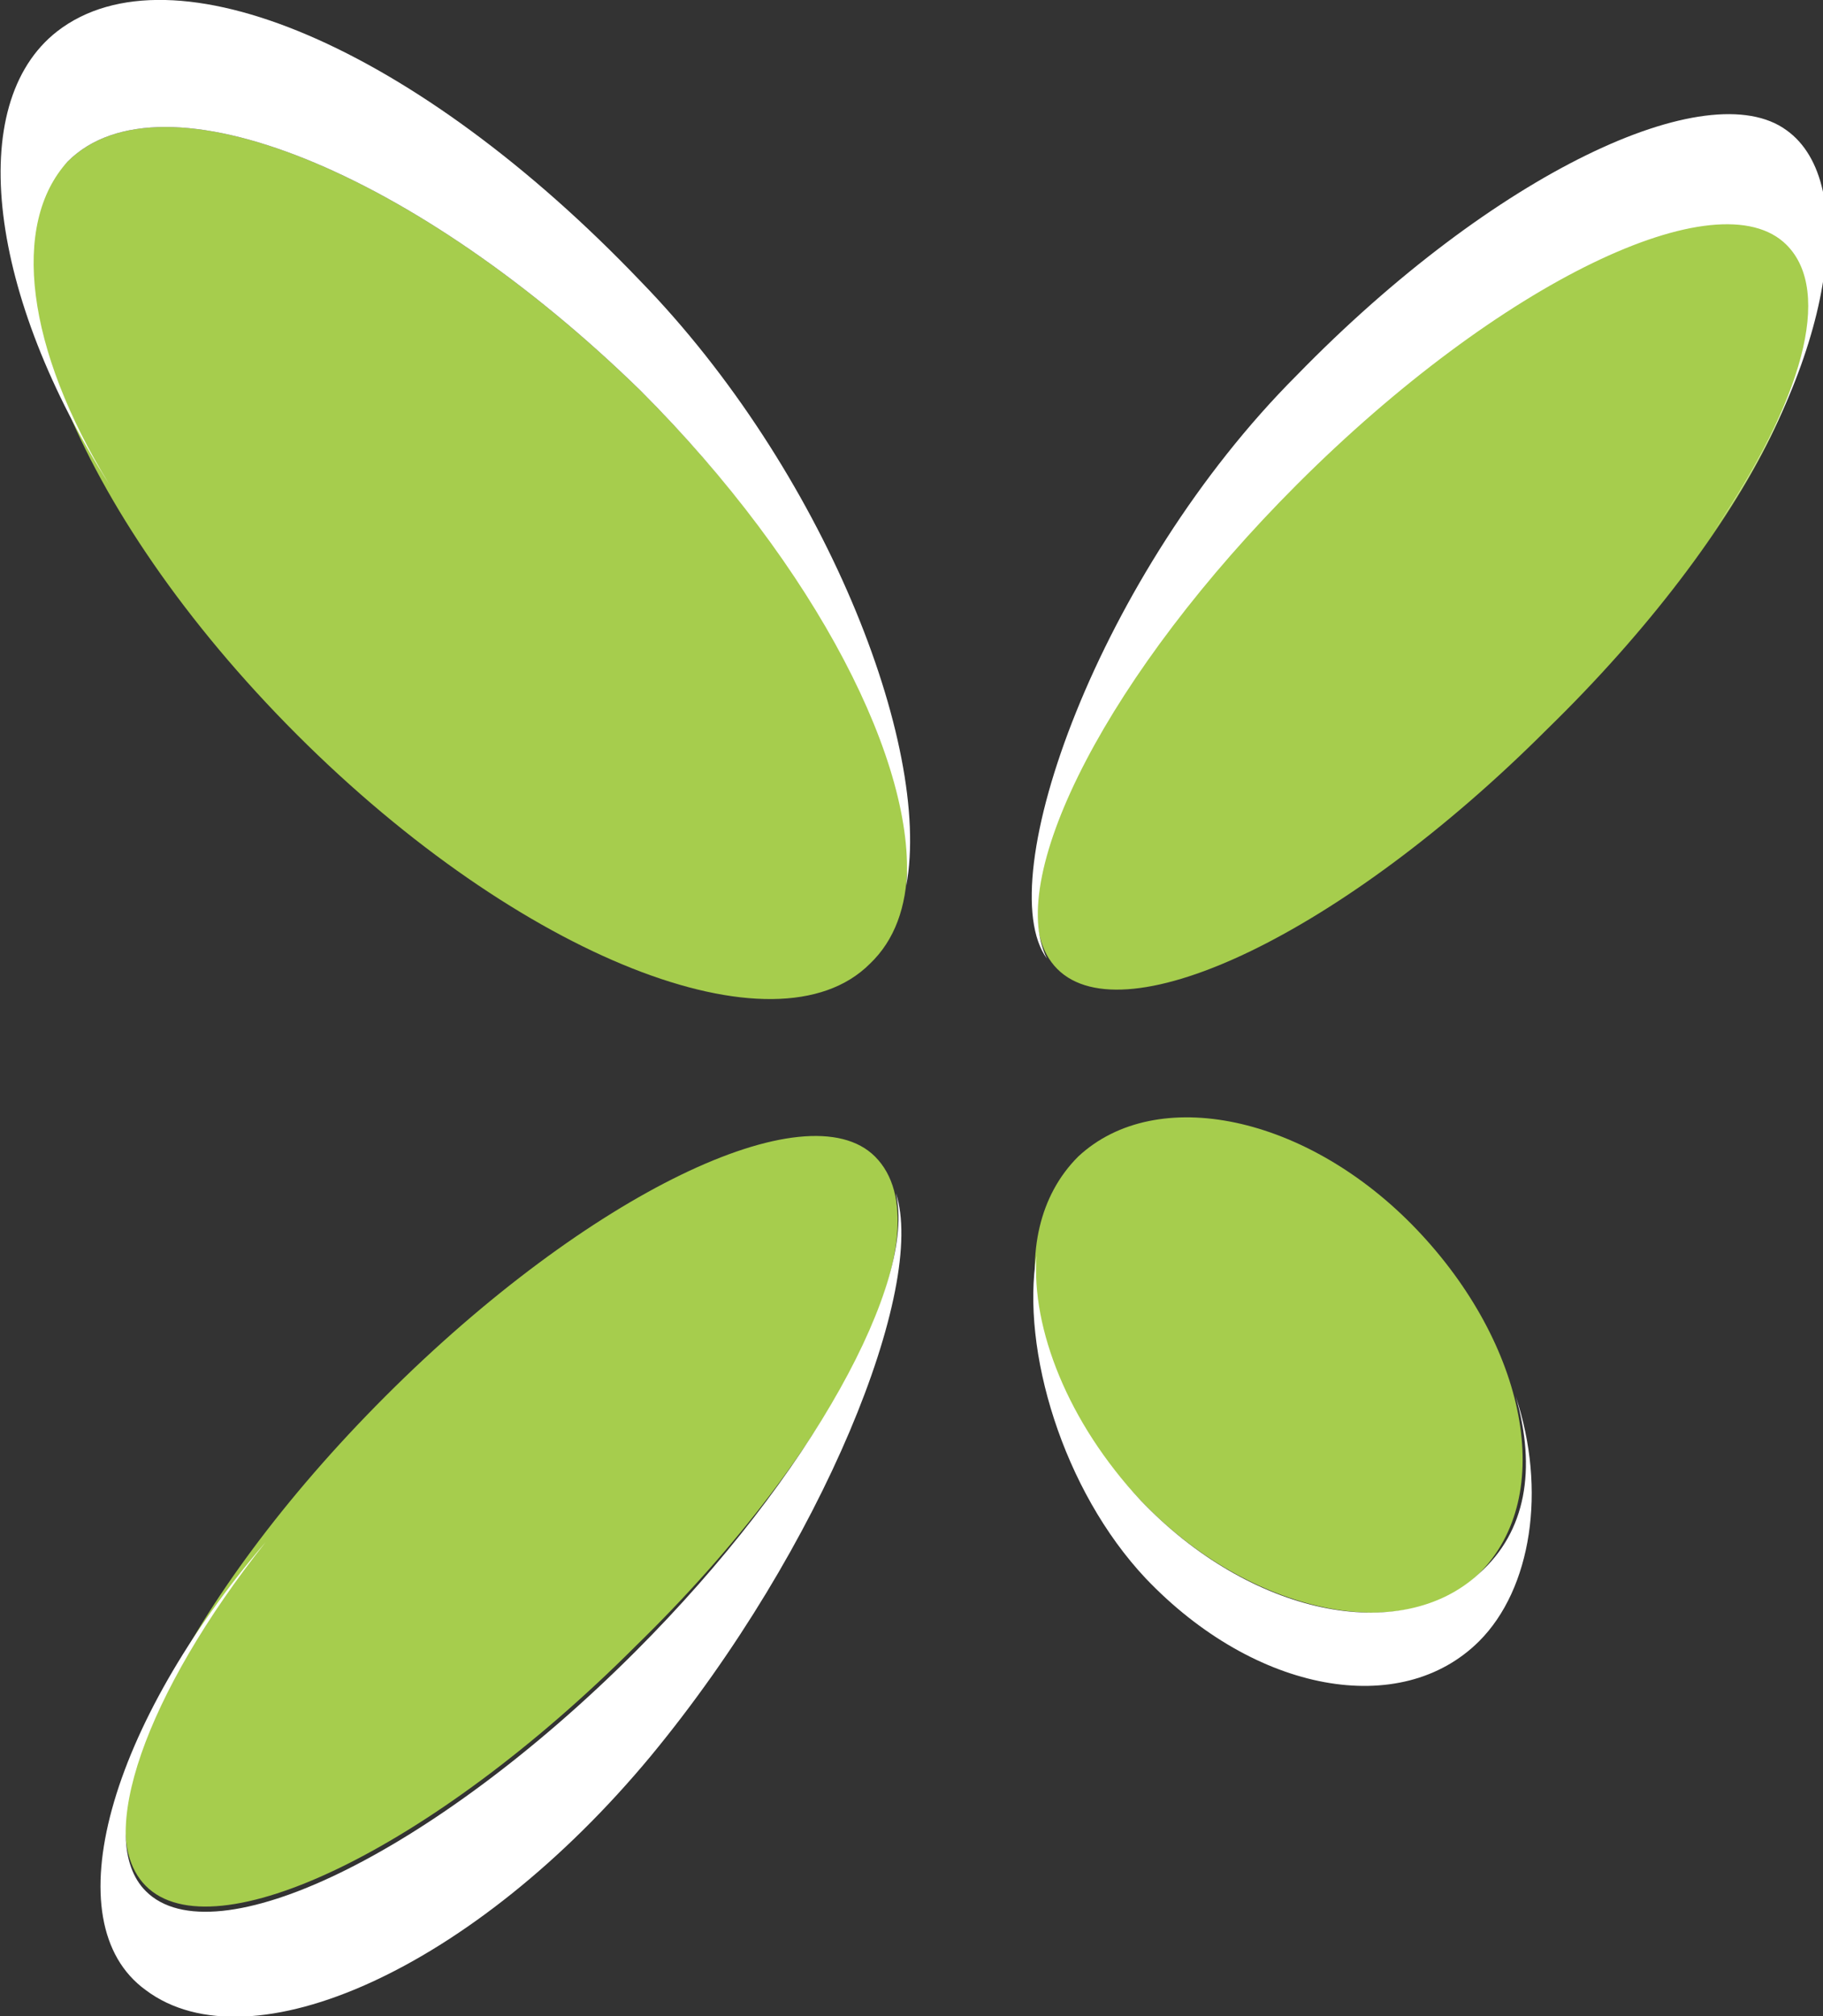 <?xml version="1.0" encoding="utf-8"?>
<!-- Generator: Adobe Illustrator 24.1.3, SVG Export Plug-In . SVG Version: 6.00 Build 0)  -->
<svg version="1.1" id="Layer_1" xmlns="http://www.w3.org/2000/svg" xmlns:xlink="http://www.w3.org/1999/xlink" x="0px" y="0px"
	 width="35px" height="38.7px" viewBox="0 0 35 38.7" enable-background="new 0 0 35 38.7" xml:space="preserve">
<rect x="0" y="0" width="35" height="38.7" fill="#333333" stroke="none"/>
<g id="Proxim-logo">
	<path fill="#A6CD4D" d="M29.7,14c-3.9,3.9-8.1,5.9-9.4,4.6c-1.3-1.3,0.7-5.5,4.6-9.4s8.1-5.9,9.4-4.6C35.7,6,33.6,10.2,29.7,14"/>
	<path fill="#FFFFFF" d="M24.9,9.3c3.9-3.9,8.1-5.9,9.4-4.6c0.9,0.9,0.3,3-1.4,5.5c2.3-3.3,2.8-6.7,1.4-7.7
		c-1.5-1.1-5.6,0.8-9.4,4.7c-3.8,3.8-5.9,9.7-4.8,11.2C19.3,16.8,21.3,12.9,24.9,9.3"/>
	<path fill="#A6CD4D" d="M5.7,14.1c-4.3-4.3-6.2-9.2-4.4-11s6.7,0.2,11,4.4c4.3,4.3,6.3,9.2,4.4,11C14.9,20.3,10,18.4,5.7,14.1"/>
	<path fill="#FFFFFF" d="M1.3,3.1c1.8-1.8,6.7,0.2,11,4.4c3.4,3.4,5.3,7.2,5.1,9.5c0.5-2.7-1.6-8-5.1-11.6C8,0.9,3.3-1.1,1.1,0.6
		c-1.8,1.4-1.3,5.1,1,8.7C0.5,6.7,0.2,4.3,1.3,3.1"/>
	<path fill="#A6CD4D" d="M21.9,28.8c-2.1-2.2-2.7-5.1-1.2-6.6c1.5-1.4,4.4-0.8,6.5,1.4s2.7,5.1,1.2,6.6C27,31.6,24,31,21.9,28.8"/>
	<path fill="#FFFFFF" d="M29.1,26.8c0.4,1.4,0.2,2.6-0.7,3.4c-1.5,1.4-4.4,0.8-6.5-1.4c-1.4-1.5-2.1-3.3-2-4.7
		c-0.3,1.8,0.5,4.5,2.1,6.2c2.1,2.2,4.9,2.7,6.4,1.2C29.4,30.5,29.7,28.6,29.1,26.8"/>
	<path fill="#A6CD4D" d="M12.2,31.6c-3.9,3.9-8.1,5.9-9.4,4.6c-1.3-1.3,0.7-5.5,4.6-9.4c3.9-3.9,8.1-5.9,9.4-4.6
		C18.2,23.6,16.1,27.8,12.2,31.6"/>
	<path fill="#FFFFFF" d="M17.2,22.9c0.4,1.7-1.6,5.4-5,8.8c-3.9,3.9-8.1,5.9-9.4,4.6c-1-1,0-3.8,2.3-6.7c-3,3.5-4.1,7.3-2.3,8.6
		c2,1.5,6.3-0.4,9.7-4.5C15.8,29.7,17.8,24.7,17.2,22.9"/>
</g>
</svg>
